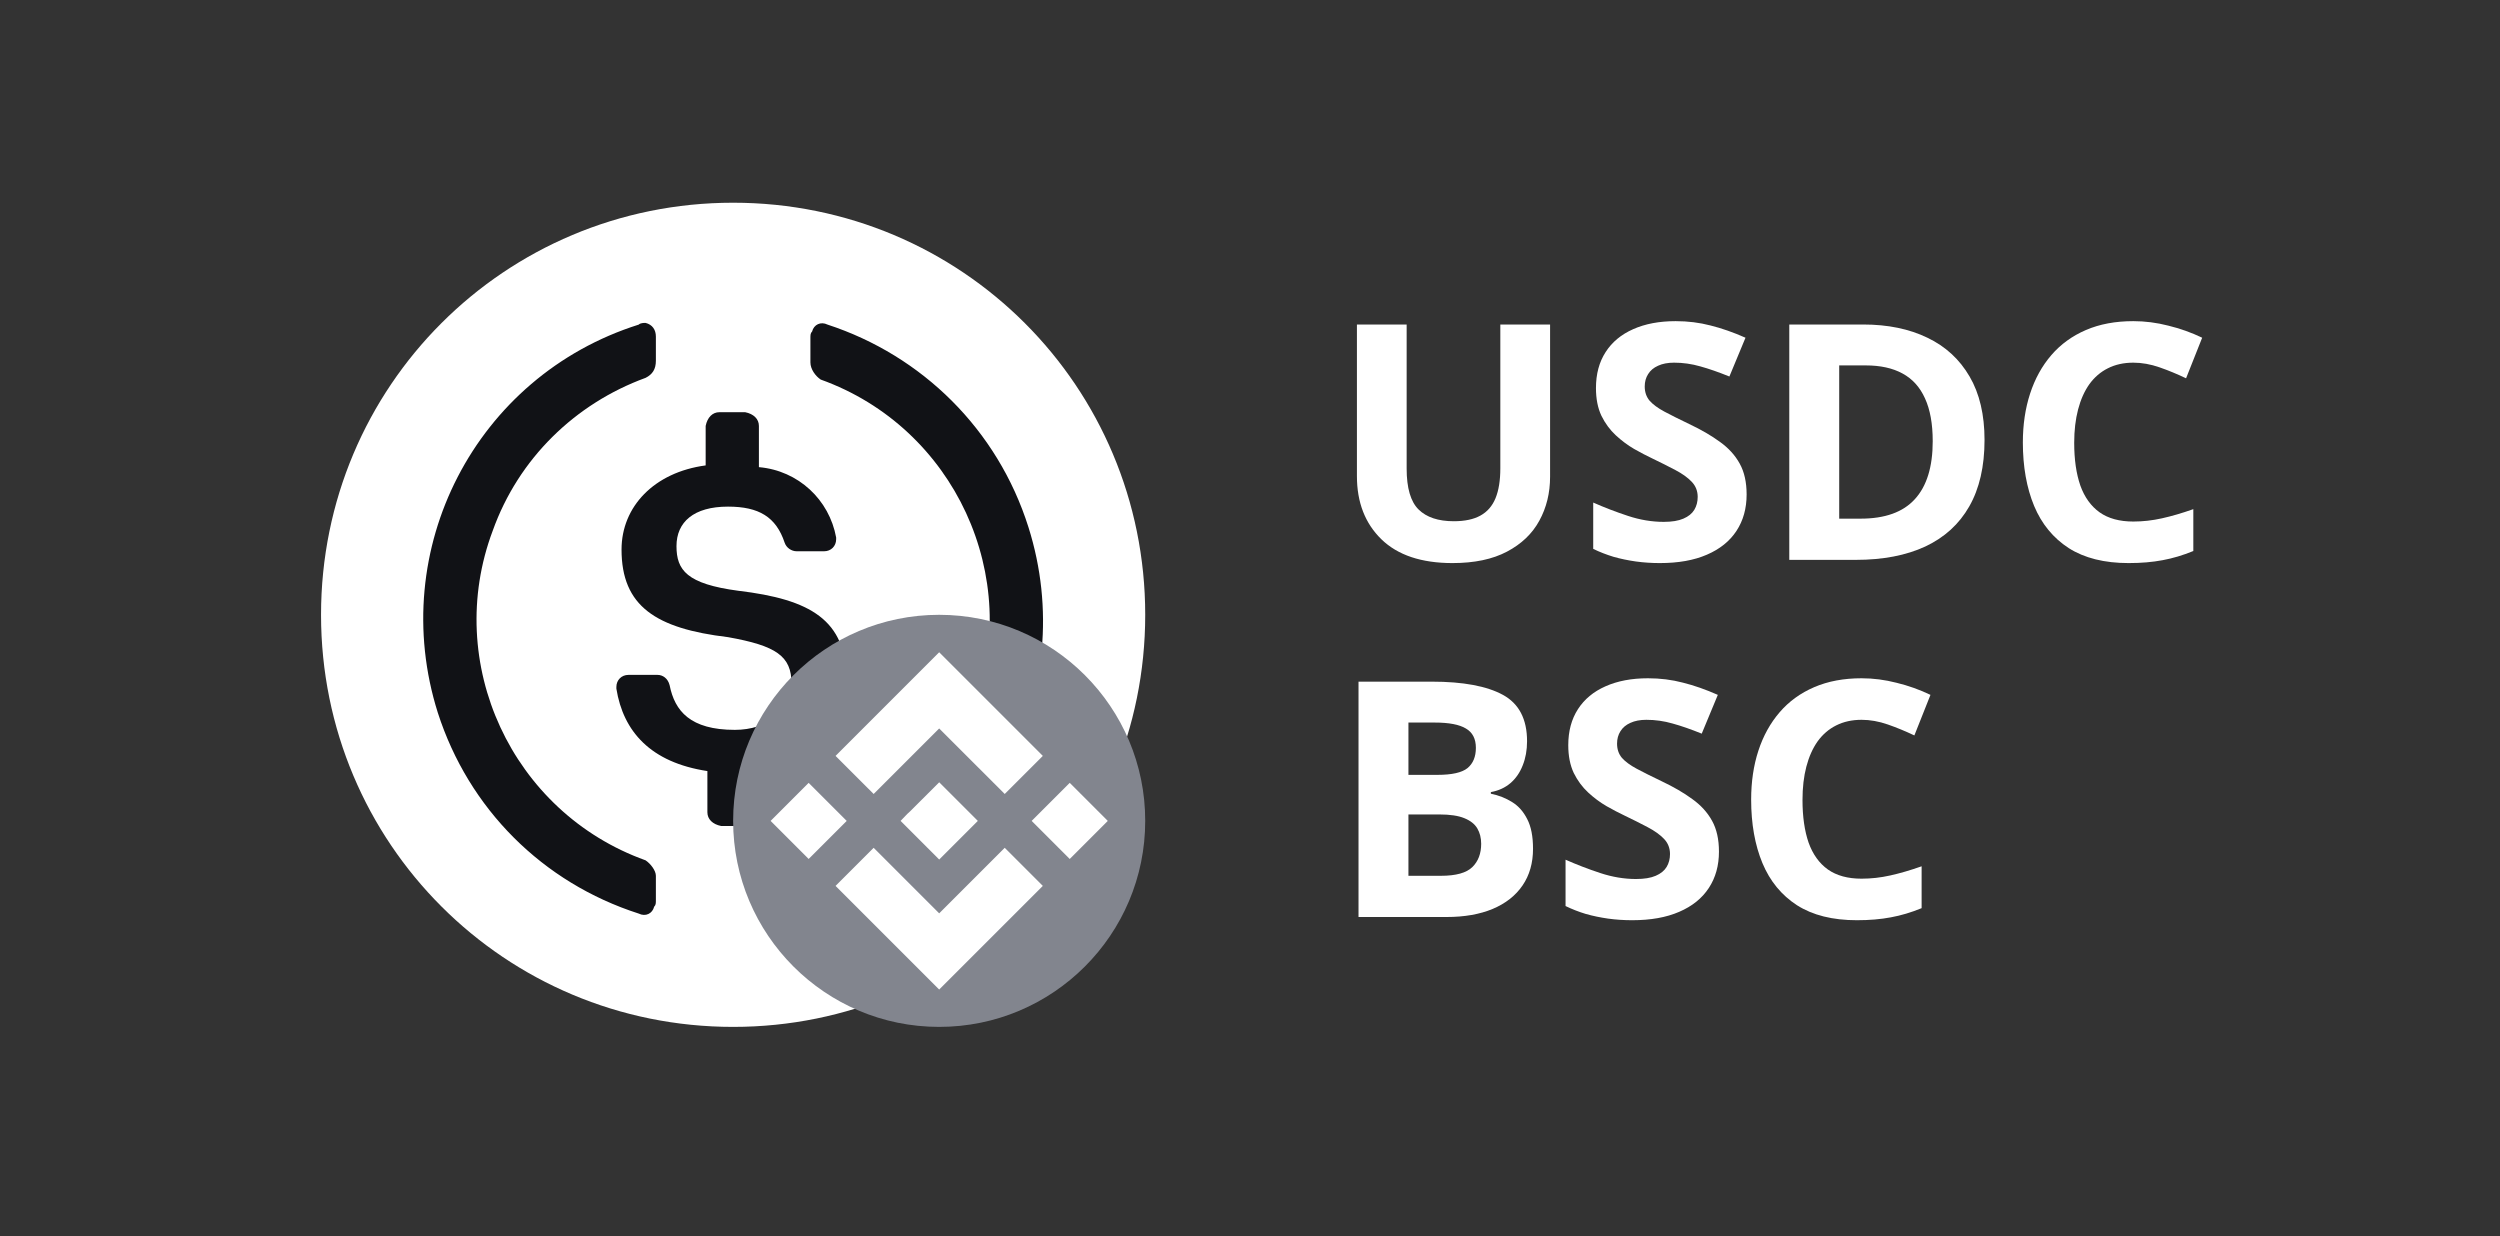 <svg width="91" height="45" viewBox="0 0 91 45" fill="none" xmlns="http://www.w3.org/2000/svg">
<rect x="0" y="0" width="91" height="45" fill="#333333" stroke="none"/>
<path d="M26.686 37.379C34.999 37.379 41.686 30.692 41.686 22.379C41.686 14.066 34.999 7.379 26.686 7.379C18.374 7.379 11.686 14.066 11.686 22.379C11.686 30.692 18.374 37.379 26.686 37.379Z" fill="white"/>
<path d="M30.811 24.754C30.811 22.566 29.499 21.816 26.874 21.504C24.999 21.254 24.624 20.754 24.624 19.879C24.624 19.004 25.249 18.441 26.499 18.441C27.624 18.441 28.249 18.816 28.561 19.754C28.624 19.941 28.811 20.066 28.999 20.066H29.999C30.249 20.066 30.436 19.879 30.436 19.629V19.566C30.186 18.191 29.061 17.129 27.624 17.004V15.504C27.624 15.254 27.436 15.066 27.124 15.004H26.186C25.936 15.004 25.749 15.191 25.686 15.504V16.941C23.811 17.192 22.624 18.441 22.624 20.004C22.624 22.067 23.874 22.879 26.499 23.192C28.249 23.504 28.811 23.879 28.811 24.879C28.811 25.879 27.936 26.567 26.749 26.567C25.124 26.567 24.561 25.879 24.374 24.941C24.311 24.692 24.124 24.566 23.936 24.566H22.874C22.624 24.566 22.436 24.754 22.436 25.004V25.067C22.686 26.629 23.686 27.754 25.749 28.067V29.567C25.749 29.816 25.936 30.004 26.249 30.066H27.186C27.436 30.066 27.624 29.879 27.686 29.567V28.067C29.561 27.754 30.811 26.441 30.811 24.754Z" fill="#111216"/>
<path d="M23.499 31.316C18.624 29.567 16.124 24.129 17.936 19.316C18.874 16.691 20.936 14.691 23.499 13.754C23.749 13.629 23.874 13.441 23.874 13.129V12.254C23.874 12.004 23.749 11.816 23.499 11.754C23.436 11.754 23.311 11.754 23.249 11.816C17.311 13.691 14.061 20.004 15.936 25.941C17.061 29.441 19.749 32.129 23.249 33.254C23.499 33.379 23.749 33.254 23.811 33.004C23.874 32.941 23.874 32.879 23.874 32.754V31.879C23.874 31.691 23.686 31.442 23.499 31.316ZM30.124 11.816C29.874 11.691 29.624 11.816 29.561 12.066C29.499 12.129 29.499 12.191 29.499 12.316V13.191C29.499 13.441 29.686 13.691 29.874 13.816C34.749 15.566 37.249 21.004 35.436 25.817C34.499 28.442 32.436 30.441 29.874 31.379C29.624 31.504 29.499 31.691 29.499 32.004V32.879C29.499 33.129 29.624 33.316 29.874 33.379C29.936 33.379 30.061 33.379 30.124 33.316C36.061 31.442 39.311 25.129 37.436 19.191C36.311 15.629 33.561 12.941 30.124 11.816Z" fill="#111216"/>
<path d="M34.186 37.379C38.328 37.379 41.686 34.021 41.686 29.879C41.686 25.737 38.328 22.379 34.186 22.379C30.044 22.379 26.686 25.737 26.686 29.879C26.686 34.021 30.044 37.379 34.186 37.379Z" fill="#82858E"/>
<path fill-rule="evenodd" clip-rule="evenodd" d="M31.801 28.901L34.186 26.516L36.572 28.901L37.959 27.515L34.186 23.742L30.414 27.515L31.801 28.901ZM29.435 28.496L28.05 29.881L29.435 31.266L30.82 29.881L29.435 28.496ZM34.186 33.246L31.801 30.86L30.414 32.247L34.186 36.019L37.959 32.247L36.572 30.86L34.186 33.246ZM38.938 28.496L37.552 29.881L38.938 31.267L40.323 29.881L38.938 28.496ZM34.187 28.475L35.593 29.881L34.187 31.287L32.781 29.881L33.023 29.629L33.149 29.512L34.187 28.475Z" fill="white"/>
<path d="M56.423 11.812V17.355C56.423 17.945 56.292 18.479 56.031 18.955C55.773 19.428 55.38 19.803 54.853 20.08C54.329 20.357 53.669 20.496 52.872 20.496C51.739 20.496 50.876 20.207 50.282 19.629C49.689 19.051 49.392 18.285 49.392 17.332V11.812H51.202V17.057C51.202 17.764 51.347 18.26 51.636 18.545C51.925 18.83 52.353 18.973 52.919 18.973C53.318 18.973 53.64 18.904 53.886 18.768C54.136 18.631 54.32 18.42 54.437 18.135C54.554 17.85 54.612 17.486 54.612 17.045V11.812H56.423Z" fill="white"/>
<path d="M63.577 18C63.577 18.508 63.454 18.949 63.208 19.324C62.962 19.699 62.603 19.988 62.13 20.191C61.661 20.395 61.091 20.496 60.419 20.496C60.122 20.496 59.831 20.477 59.546 20.438C59.265 20.398 58.993 20.342 58.732 20.268C58.474 20.189 58.228 20.094 57.993 19.98V18.293C58.4 18.473 58.822 18.635 59.259 18.779C59.697 18.924 60.13 18.996 60.56 18.996C60.857 18.996 61.095 18.957 61.275 18.879C61.458 18.801 61.591 18.693 61.673 18.557C61.755 18.42 61.796 18.264 61.796 18.088C61.796 17.873 61.724 17.689 61.579 17.537C61.435 17.385 61.236 17.242 60.982 17.109C60.732 16.977 60.449 16.834 60.132 16.682C59.933 16.588 59.716 16.475 59.482 16.342C59.247 16.205 59.025 16.039 58.814 15.844C58.603 15.648 58.429 15.412 58.292 15.135C58.159 14.854 58.093 14.518 58.093 14.127C58.093 13.615 58.21 13.178 58.445 12.815C58.679 12.451 59.013 12.174 59.447 11.982C59.884 11.787 60.4 11.69 60.993 11.69C61.439 11.69 61.862 11.742 62.265 11.848C62.671 11.949 63.095 12.098 63.536 12.293L62.95 13.705C62.556 13.545 62.202 13.422 61.89 13.336C61.577 13.246 61.259 13.201 60.935 13.201C60.708 13.201 60.515 13.238 60.355 13.312C60.195 13.383 60.074 13.484 59.992 13.617C59.909 13.746 59.868 13.896 59.868 14.068C59.868 14.271 59.927 14.443 60.044 14.584C60.165 14.721 60.345 14.854 60.583 14.982C60.825 15.111 61.126 15.262 61.486 15.434C61.923 15.641 62.296 15.857 62.605 16.084C62.917 16.307 63.157 16.57 63.325 16.875C63.493 17.176 63.577 17.551 63.577 18Z" fill="white"/>
<path d="M72.237 16.014C72.237 16.979 72.052 17.785 71.681 18.434C71.314 19.078 70.781 19.564 70.081 19.893C69.382 20.217 68.54 20.379 67.556 20.379H65.13V11.812H67.82C68.718 11.812 69.497 11.973 70.157 12.293C70.818 12.609 71.329 13.08 71.693 13.705C72.056 14.326 72.237 15.096 72.237 16.014ZM70.351 16.061C70.351 15.428 70.257 14.908 70.07 14.502C69.886 14.092 69.612 13.789 69.249 13.594C68.89 13.398 68.445 13.301 67.913 13.301H66.947V18.879H67.726C68.612 18.879 69.271 18.643 69.7 18.17C70.134 17.697 70.351 16.994 70.351 16.061Z" fill="white"/>
<path d="M77.652 13.201C77.304 13.201 76.995 13.27 76.726 13.406C76.46 13.539 76.236 13.732 76.052 13.986C75.872 14.24 75.736 14.547 75.642 14.906C75.548 15.266 75.501 15.67 75.501 16.119C75.501 16.725 75.575 17.242 75.724 17.672C75.876 18.098 76.111 18.424 76.427 18.65C76.743 18.873 77.152 18.984 77.652 18.984C77.999 18.984 78.347 18.945 78.695 18.867C79.046 18.789 79.427 18.678 79.837 18.533V20.057C79.458 20.213 79.085 20.324 78.718 20.391C78.351 20.461 77.939 20.496 77.482 20.496C76.599 20.496 75.872 20.314 75.302 19.951C74.736 19.584 74.316 19.072 74.042 18.416C73.769 17.756 73.632 16.986 73.632 16.107C73.632 15.459 73.72 14.865 73.896 14.326C74.072 13.787 74.329 13.32 74.669 12.926C75.009 12.531 75.429 12.227 75.929 12.012C76.429 11.797 77.003 11.69 77.652 11.69C78.077 11.69 78.503 11.744 78.929 11.854C79.359 11.959 79.769 12.105 80.159 12.293L79.573 13.77C79.253 13.617 78.931 13.484 78.607 13.371C78.282 13.258 77.964 13.201 77.652 13.201Z" fill="white"/>
<path d="M49.45 24.812H52.117C53.257 24.812 54.12 24.973 54.706 25.293C55.292 25.613 55.585 26.176 55.585 26.98C55.585 27.305 55.532 27.598 55.427 27.859C55.325 28.121 55.177 28.336 54.982 28.504C54.786 28.672 54.548 28.781 54.267 28.832V28.891C54.552 28.949 54.81 29.051 55.04 29.195C55.271 29.336 55.454 29.543 55.591 29.816C55.732 30.086 55.802 30.445 55.802 30.895C55.802 31.414 55.675 31.859 55.421 32.23C55.167 32.602 54.804 32.887 54.331 33.086C53.862 33.281 53.304 33.379 52.656 33.379H49.45V24.812ZM51.267 28.205H52.322C52.849 28.205 53.214 28.123 53.417 27.959C53.62 27.791 53.722 27.545 53.722 27.221C53.722 26.893 53.601 26.658 53.359 26.518C53.12 26.373 52.742 26.301 52.222 26.301H51.267V28.205ZM51.267 29.646V31.879H52.45C52.997 31.879 53.378 31.773 53.593 31.562C53.808 31.352 53.915 31.068 53.915 30.713C53.915 30.502 53.868 30.316 53.775 30.156C53.681 29.996 53.523 29.871 53.3 29.781C53.081 29.691 52.779 29.646 52.392 29.646H51.267Z" fill="white"/>
<path d="M62.57 31C62.57 31.508 62.447 31.949 62.2 32.324C61.954 32.699 61.595 32.988 61.122 33.191C60.654 33.395 60.083 33.496 59.411 33.496C59.114 33.496 58.824 33.477 58.538 33.438C58.257 33.398 57.986 33.342 57.724 33.268C57.466 33.19 57.22 33.094 56.986 32.98V31.293C57.392 31.473 57.814 31.635 58.251 31.779C58.689 31.924 59.122 31.996 59.552 31.996C59.849 31.996 60.087 31.957 60.267 31.879C60.45 31.801 60.583 31.693 60.665 31.557C60.747 31.42 60.788 31.264 60.788 31.088C60.788 30.873 60.716 30.689 60.572 30.537C60.427 30.385 60.228 30.242 59.974 30.109C59.724 29.977 59.441 29.834 59.124 29.682C58.925 29.588 58.708 29.475 58.474 29.342C58.239 29.205 58.017 29.039 57.806 28.844C57.595 28.648 57.421 28.412 57.284 28.135C57.152 27.854 57.085 27.518 57.085 27.127C57.085 26.615 57.202 26.178 57.437 25.814C57.671 25.451 58.005 25.174 58.439 24.982C58.876 24.787 59.392 24.689 59.986 24.689C60.431 24.689 60.855 24.742 61.257 24.848C61.663 24.949 62.087 25.098 62.529 25.293L61.943 26.705C61.548 26.545 61.195 26.422 60.882 26.336C60.57 26.246 60.251 26.201 59.927 26.201C59.7 26.201 59.507 26.238 59.347 26.312C59.187 26.383 59.066 26.484 58.984 26.617C58.902 26.746 58.861 26.896 58.861 27.068C58.861 27.271 58.919 27.443 59.036 27.584C59.157 27.721 59.337 27.854 59.575 27.982C59.818 28.111 60.118 28.262 60.478 28.434C60.915 28.641 61.288 28.857 61.597 29.084C61.909 29.307 62.15 29.57 62.318 29.875C62.486 30.176 62.57 30.551 62.57 31Z" fill="white"/>
<path d="M67.761 26.201C67.413 26.201 67.105 26.27 66.835 26.406C66.57 26.539 66.345 26.732 66.161 26.986C65.982 27.24 65.845 27.547 65.751 27.906C65.657 28.266 65.611 28.67 65.611 29.119C65.611 29.725 65.685 30.242 65.833 30.672C65.986 31.098 66.22 31.424 66.536 31.65C66.853 31.873 67.261 31.984 67.761 31.984C68.109 31.984 68.456 31.945 68.804 31.867C69.156 31.789 69.536 31.678 69.947 31.533V33.057C69.568 33.213 69.195 33.324 68.827 33.391C68.46 33.461 68.048 33.496 67.591 33.496C66.708 33.496 65.982 33.315 65.411 32.951C64.845 32.584 64.425 32.072 64.152 31.416C63.878 30.756 63.742 29.986 63.742 29.107C63.742 28.459 63.829 27.865 64.005 27.326C64.181 26.787 64.439 26.32 64.779 25.926C65.118 25.531 65.538 25.227 66.038 25.012C66.538 24.797 67.112 24.689 67.761 24.689C68.187 24.689 68.612 24.744 69.038 24.854C69.468 24.959 69.878 25.105 70.269 25.293L69.683 26.77C69.362 26.617 69.04 26.484 68.716 26.371C68.392 26.258 68.073 26.201 67.761 26.201Z" fill="white"/>
</svg>
